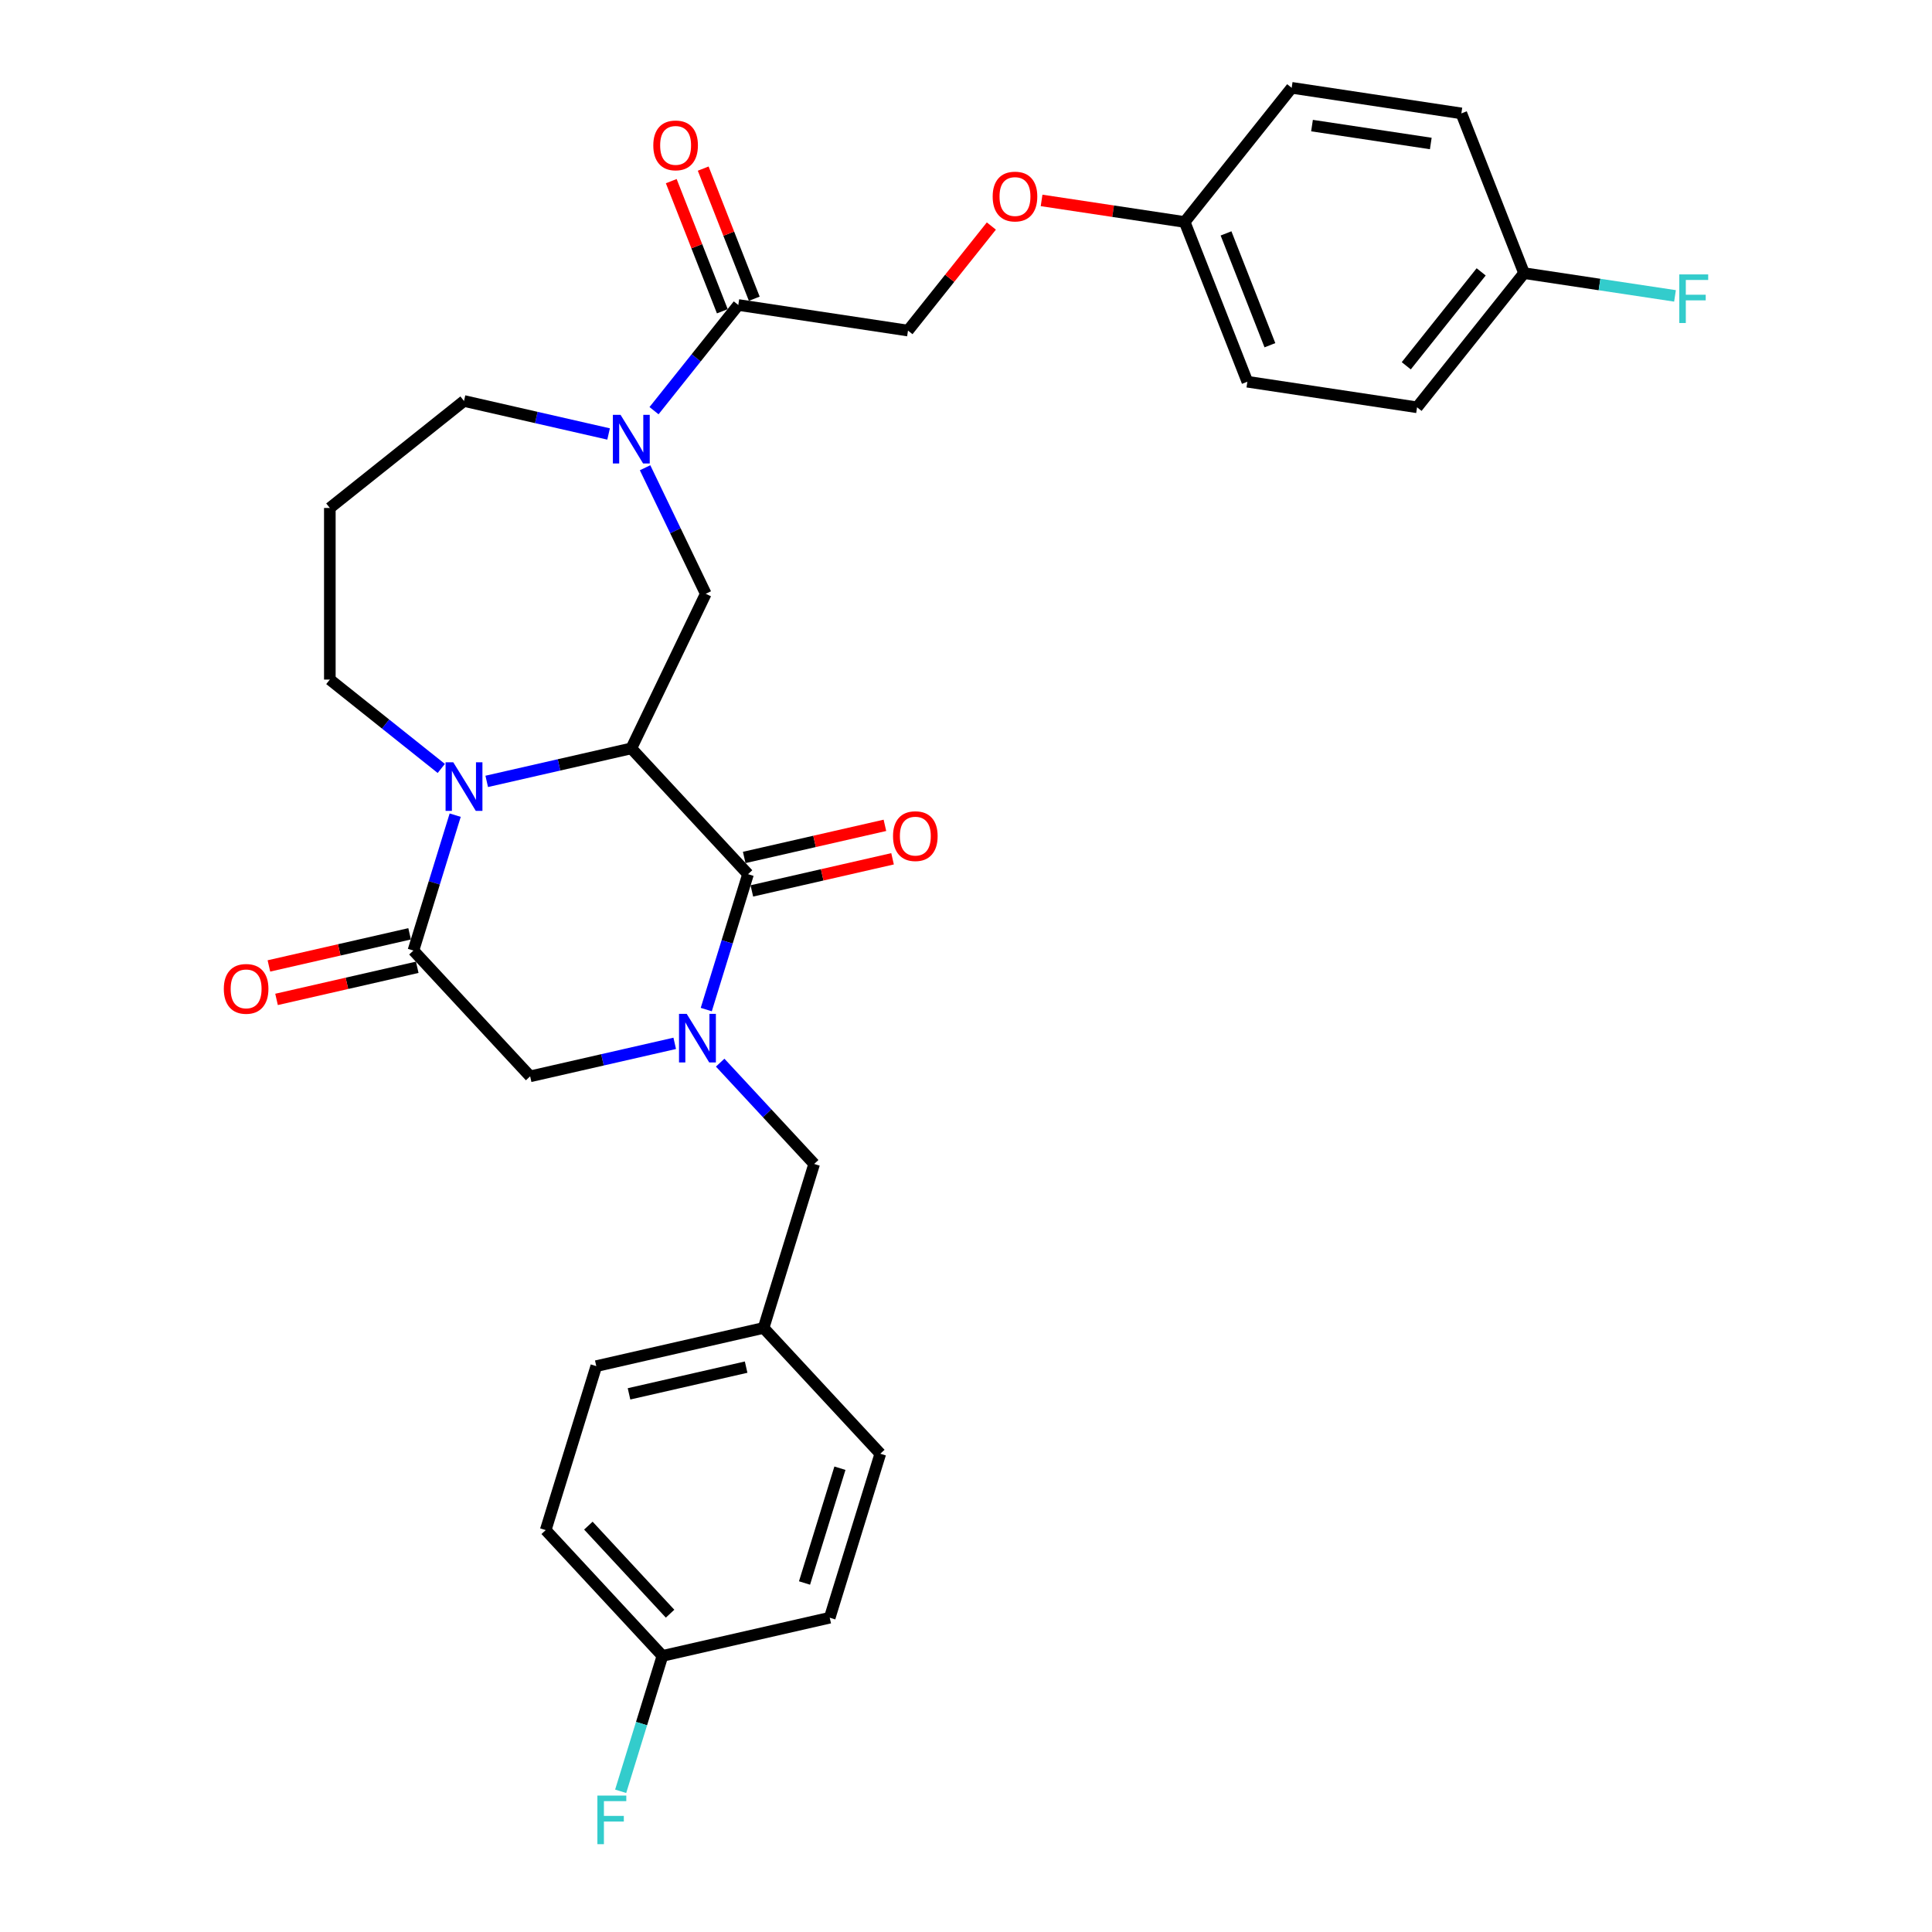 <?xml version='1.0' encoding='iso-8859-1'?>
<svg version='1.1' baseProfile='full'
              xmlns='http://www.w3.org/2000/svg'
                      xmlns:rdkit='http://www.rdkit.org/xml'
                      xmlns:xlink='http://www.w3.org/1999/xlink'
                  xml:space='preserve'
width='1000px' height='1000px' viewBox='0 0 1000 1000'>
<!-- END OF HEADER -->
<rect style='opacity:1.0;fill:#FFFFFF;stroke:none' width='1000' height='1000' x='0' y='0'> </rect>
<path class='bond-0' d='M 326.764,387.363 L 387.179,452.475' style='fill:none;fill-rule:evenodd;stroke:#000000;stroke-width:6px;stroke-linecap:butt;stroke-linejoin:miter;stroke-opacity:1' />
<path class='bond-2' d='M 326.764,387.363 L 289.346,395.904' style='fill:none;fill-rule:evenodd;stroke:#000000;stroke-width:6px;stroke-linecap:butt;stroke-linejoin:miter;stroke-opacity:1' />
<path class='bond-2' d='M 289.346,395.904 L 251.929,404.444' style='fill:none;fill-rule:evenodd;stroke:#0000FF;stroke-width:6px;stroke-linecap:butt;stroke-linejoin:miter;stroke-opacity:1' />
<path class='bond-5' d='M 326.764,387.363 L 365.303,307.337' style='fill:none;fill-rule:evenodd;stroke:#000000;stroke-width:6px;stroke-linecap:butt;stroke-linejoin:miter;stroke-opacity:1' />
<path class='bond-1' d='M 387.179,452.475 L 376.37,487.514' style='fill:none;fill-rule:evenodd;stroke:#000000;stroke-width:6px;stroke-linecap:butt;stroke-linejoin:miter;stroke-opacity:1' />
<path class='bond-1' d='M 376.37,487.514 L 365.562,522.553' style='fill:none;fill-rule:evenodd;stroke:#0000FF;stroke-width:6px;stroke-linecap:butt;stroke-linejoin:miter;stroke-opacity:1' />
<path class='bond-9' d='M 389.155,461.134 L 425.569,452.823' style='fill:none;fill-rule:evenodd;stroke:#000000;stroke-width:6px;stroke-linecap:butt;stroke-linejoin:miter;stroke-opacity:1' />
<path class='bond-9' d='M 425.569,452.823 L 461.983,444.512' style='fill:none;fill-rule:evenodd;stroke:#FF0000;stroke-width:6px;stroke-linecap:butt;stroke-linejoin:miter;stroke-opacity:1' />
<path class='bond-9' d='M 385.202,443.815 L 421.616,435.504' style='fill:none;fill-rule:evenodd;stroke:#000000;stroke-width:6px;stroke-linecap:butt;stroke-linejoin:miter;stroke-opacity:1' />
<path class='bond-9' d='M 421.616,435.504 L 458.03,427.193' style='fill:none;fill-rule:evenodd;stroke:#FF0000;stroke-width:6px;stroke-linecap:butt;stroke-linejoin:miter;stroke-opacity:1' />
<path class='bond-8' d='M 372.758,550.026 L 397.085,576.244' style='fill:none;fill-rule:evenodd;stroke:#0000FF;stroke-width:6px;stroke-linecap:butt;stroke-linejoin:miter;stroke-opacity:1' />
<path class='bond-8' d='M 397.085,576.244 L 421.412,602.463' style='fill:none;fill-rule:evenodd;stroke:#000000;stroke-width:6px;stroke-linecap:butt;stroke-linejoin:miter;stroke-opacity:1' />
<path class='bond-32' d='M 349.238,540.035 L 311.82,548.576' style='fill:none;fill-rule:evenodd;stroke:#0000FF;stroke-width:6px;stroke-linecap:butt;stroke-linejoin:miter;stroke-opacity:1' />
<path class='bond-32' d='M 311.82,548.576 L 274.402,557.116' style='fill:none;fill-rule:evenodd;stroke:#000000;stroke-width:6px;stroke-linecap:butt;stroke-linejoin:miter;stroke-opacity:1' />
<path class='bond-3' d='M 235.604,421.926 L 224.796,456.965' style='fill:none;fill-rule:evenodd;stroke:#0000FF;stroke-width:6px;stroke-linecap:butt;stroke-linejoin:miter;stroke-opacity:1' />
<path class='bond-3' d='M 224.796,456.965 L 213.988,492.005' style='fill:none;fill-rule:evenodd;stroke:#000000;stroke-width:6px;stroke-linecap:butt;stroke-linejoin:miter;stroke-opacity:1' />
<path class='bond-14' d='M 228.408,397.75 L 199.566,374.749' style='fill:none;fill-rule:evenodd;stroke:#0000FF;stroke-width:6px;stroke-linecap:butt;stroke-linejoin:miter;stroke-opacity:1' />
<path class='bond-14' d='M 199.566,374.749 L 170.724,351.748' style='fill:none;fill-rule:evenodd;stroke:#000000;stroke-width:6px;stroke-linecap:butt;stroke-linejoin:miter;stroke-opacity:1' />
<path class='bond-6' d='M 213.988,492.005 L 274.402,557.116' style='fill:none;fill-rule:evenodd;stroke:#000000;stroke-width:6px;stroke-linecap:butt;stroke-linejoin:miter;stroke-opacity:1' />
<path class='bond-10' d='M 212.011,483.345 L 175.597,491.656' style='fill:none;fill-rule:evenodd;stroke:#000000;stroke-width:6px;stroke-linecap:butt;stroke-linejoin:miter;stroke-opacity:1' />
<path class='bond-10' d='M 175.597,491.656 L 139.183,499.967' style='fill:none;fill-rule:evenodd;stroke:#FF0000;stroke-width:6px;stroke-linecap:butt;stroke-linejoin:miter;stroke-opacity:1' />
<path class='bond-10' d='M 215.964,500.664 L 179.55,508.975' style='fill:none;fill-rule:evenodd;stroke:#000000;stroke-width:6px;stroke-linecap:butt;stroke-linejoin:miter;stroke-opacity:1' />
<path class='bond-10' d='M 179.55,508.975 L 143.136,517.287' style='fill:none;fill-rule:evenodd;stroke:#FF0000;stroke-width:6px;stroke-linecap:butt;stroke-linejoin:miter;stroke-opacity:1' />
<path class='bond-4' d='M 333.89,242.108 L 349.596,274.723' style='fill:none;fill-rule:evenodd;stroke:#0000FF;stroke-width:6px;stroke-linecap:butt;stroke-linejoin:miter;stroke-opacity:1' />
<path class='bond-4' d='M 349.596,274.723 L 365.303,307.337' style='fill:none;fill-rule:evenodd;stroke:#000000;stroke-width:6px;stroke-linecap:butt;stroke-linejoin:miter;stroke-opacity:1' />
<path class='bond-7' d='M 338.524,212.564 L 360.334,185.215' style='fill:none;fill-rule:evenodd;stroke:#0000FF;stroke-width:6px;stroke-linecap:butt;stroke-linejoin:miter;stroke-opacity:1' />
<path class='bond-7' d='M 360.334,185.215 L 382.144,157.866' style='fill:none;fill-rule:evenodd;stroke:#000000;stroke-width:6px;stroke-linecap:butt;stroke-linejoin:miter;stroke-opacity:1' />
<path class='bond-17' d='M 315.004,224.626 L 277.586,216.086' style='fill:none;fill-rule:evenodd;stroke:#0000FF;stroke-width:6px;stroke-linecap:butt;stroke-linejoin:miter;stroke-opacity:1' />
<path class='bond-17' d='M 277.586,216.086 L 240.168,207.546' style='fill:none;fill-rule:evenodd;stroke:#000000;stroke-width:6px;stroke-linecap:butt;stroke-linejoin:miter;stroke-opacity:1' />
<path class='bond-11' d='M 382.144,157.866 L 469.974,171.105' style='fill:none;fill-rule:evenodd;stroke:#000000;stroke-width:6px;stroke-linecap:butt;stroke-linejoin:miter;stroke-opacity:1' />
<path class='bond-12' d='M 390.412,154.621 L 377.195,120.945' style='fill:none;fill-rule:evenodd;stroke:#000000;stroke-width:6px;stroke-linecap:butt;stroke-linejoin:miter;stroke-opacity:1' />
<path class='bond-12' d='M 377.195,120.945 L 363.979,87.27' style='fill:none;fill-rule:evenodd;stroke:#FF0000;stroke-width:6px;stroke-linecap:butt;stroke-linejoin:miter;stroke-opacity:1' />
<path class='bond-12' d='M 373.876,161.111 L 360.659,127.436' style='fill:none;fill-rule:evenodd;stroke:#000000;stroke-width:6px;stroke-linecap:butt;stroke-linejoin:miter;stroke-opacity:1' />
<path class='bond-12' d='M 360.659,127.436 L 347.442,93.76' style='fill:none;fill-rule:evenodd;stroke:#FF0000;stroke-width:6px;stroke-linecap:butt;stroke-linejoin:miter;stroke-opacity:1' />
<path class='bond-15' d='M 421.412,602.463 L 395.232,687.339' style='fill:none;fill-rule:evenodd;stroke:#000000;stroke-width:6px;stroke-linecap:butt;stroke-linejoin:miter;stroke-opacity:1' />
<path class='bond-13' d='M 469.974,171.105 L 491.551,144.048' style='fill:none;fill-rule:evenodd;stroke:#000000;stroke-width:6px;stroke-linecap:butt;stroke-linejoin:miter;stroke-opacity:1' />
<path class='bond-13' d='M 491.551,144.048 L 513.128,116.991' style='fill:none;fill-rule:evenodd;stroke:#FF0000;stroke-width:6px;stroke-linecap:butt;stroke-linejoin:miter;stroke-opacity:1' />
<path class='bond-18' d='M 539.122,103.736 L 576.153,109.317' style='fill:none;fill-rule:evenodd;stroke:#FF0000;stroke-width:6px;stroke-linecap:butt;stroke-linejoin:miter;stroke-opacity:1' />
<path class='bond-18' d='M 576.153,109.317 L 613.185,114.899' style='fill:none;fill-rule:evenodd;stroke:#000000;stroke-width:6px;stroke-linecap:butt;stroke-linejoin:miter;stroke-opacity:1' />
<path class='bond-16' d='M 170.724,351.748 L 170.724,262.926' style='fill:none;fill-rule:evenodd;stroke:#000000;stroke-width:6px;stroke-linecap:butt;stroke-linejoin:miter;stroke-opacity:1' />
<path class='bond-23' d='M 395.232,687.339 L 308.636,707.104' style='fill:none;fill-rule:evenodd;stroke:#000000;stroke-width:6px;stroke-linecap:butt;stroke-linejoin:miter;stroke-opacity:1' />
<path class='bond-23' d='M 386.195,707.623 L 325.578,721.458' style='fill:none;fill-rule:evenodd;stroke:#000000;stroke-width:6px;stroke-linecap:butt;stroke-linejoin:miter;stroke-opacity:1' />
<path class='bond-24' d='M 395.232,687.339 L 455.646,752.451' style='fill:none;fill-rule:evenodd;stroke:#000000;stroke-width:6px;stroke-linecap:butt;stroke-linejoin:miter;stroke-opacity:1' />
<path class='bond-31' d='M 170.724,262.926 L 240.168,207.546' style='fill:none;fill-rule:evenodd;stroke:#000000;stroke-width:6px;stroke-linecap:butt;stroke-linejoin:miter;stroke-opacity:1' />
<path class='bond-25' d='M 613.185,114.899 L 668.565,45.455' style='fill:none;fill-rule:evenodd;stroke:#000000;stroke-width:6px;stroke-linecap:butt;stroke-linejoin:miter;stroke-opacity:1' />
<path class='bond-26' d='M 613.185,114.899 L 645.635,197.581' style='fill:none;fill-rule:evenodd;stroke:#000000;stroke-width:6px;stroke-linecap:butt;stroke-linejoin:miter;stroke-opacity:1' />
<path class='bond-26' d='M 634.589,120.811 L 657.304,178.689' style='fill:none;fill-rule:evenodd;stroke:#000000;stroke-width:6px;stroke-linecap:butt;stroke-linejoin:miter;stroke-opacity:1' />
<path class='bond-19' d='M 788.846,141.375 L 733.466,210.82' style='fill:none;fill-rule:evenodd;stroke:#000000;stroke-width:6px;stroke-linecap:butt;stroke-linejoin:miter;stroke-opacity:1' />
<path class='bond-19' d='M 766.65,140.716 L 727.884,189.327' style='fill:none;fill-rule:evenodd;stroke:#000000;stroke-width:6px;stroke-linecap:butt;stroke-linejoin:miter;stroke-opacity:1' />
<path class='bond-22' d='M 788.846,141.375 L 827.911,147.264' style='fill:none;fill-rule:evenodd;stroke:#000000;stroke-width:6px;stroke-linecap:butt;stroke-linejoin:miter;stroke-opacity:1' />
<path class='bond-22' d='M 827.911,147.264 L 866.977,153.152' style='fill:none;fill-rule:evenodd;stroke:#33CCCC;stroke-width:6px;stroke-linecap:butt;stroke-linejoin:miter;stroke-opacity:1' />
<path class='bond-34' d='M 788.846,141.375 L 756.395,58.693' style='fill:none;fill-rule:evenodd;stroke:#000000;stroke-width:6px;stroke-linecap:butt;stroke-linejoin:miter;stroke-opacity:1' />
<path class='bond-20' d='M 342.87,857.092 L 282.455,791.98' style='fill:none;fill-rule:evenodd;stroke:#000000;stroke-width:6px;stroke-linecap:butt;stroke-linejoin:miter;stroke-opacity:1' />
<path class='bond-20' d='M 346.83,835.242 L 304.54,789.664' style='fill:none;fill-rule:evenodd;stroke:#000000;stroke-width:6px;stroke-linecap:butt;stroke-linejoin:miter;stroke-opacity:1' />
<path class='bond-21' d='M 342.87,857.092 L 332.062,892.131' style='fill:none;fill-rule:evenodd;stroke:#000000;stroke-width:6px;stroke-linecap:butt;stroke-linejoin:miter;stroke-opacity:1' />
<path class='bond-21' d='M 332.062,892.131 L 321.253,927.17' style='fill:none;fill-rule:evenodd;stroke:#33CCCC;stroke-width:6px;stroke-linecap:butt;stroke-linejoin:miter;stroke-opacity:1' />
<path class='bond-33' d='M 342.87,857.092 L 429.465,837.327' style='fill:none;fill-rule:evenodd;stroke:#000000;stroke-width:6px;stroke-linecap:butt;stroke-linejoin:miter;stroke-opacity:1' />
<path class='bond-28' d='M 308.636,707.104 L 282.455,791.98' style='fill:none;fill-rule:evenodd;stroke:#000000;stroke-width:6px;stroke-linecap:butt;stroke-linejoin:miter;stroke-opacity:1' />
<path class='bond-29' d='M 455.646,752.451 L 429.465,837.327' style='fill:none;fill-rule:evenodd;stroke:#000000;stroke-width:6px;stroke-linecap:butt;stroke-linejoin:miter;stroke-opacity:1' />
<path class='bond-29' d='M 434.744,759.946 L 416.417,819.359' style='fill:none;fill-rule:evenodd;stroke:#000000;stroke-width:6px;stroke-linecap:butt;stroke-linejoin:miter;stroke-opacity:1' />
<path class='bond-30' d='M 668.565,45.455 L 756.395,58.693' style='fill:none;fill-rule:evenodd;stroke:#000000;stroke-width:6px;stroke-linecap:butt;stroke-linejoin:miter;stroke-opacity:1' />
<path class='bond-30' d='M 679.092,65.006 L 740.573,74.273' style='fill:none;fill-rule:evenodd;stroke:#000000;stroke-width:6px;stroke-linecap:butt;stroke-linejoin:miter;stroke-opacity:1' />
<path class='bond-27' d='M 645.635,197.581 L 733.466,210.82' style='fill:none;fill-rule:evenodd;stroke:#000000;stroke-width:6px;stroke-linecap:butt;stroke-linejoin:miter;stroke-opacity:1' />
<path  class='atom-2' d='M 355.437 524.774
L 363.68 538.097
Q 364.497 539.412, 365.812 541.792
Q 367.127 544.173, 367.198 544.315
L 367.198 524.774
L 370.537 524.774
L 370.537 549.928
L 367.091 549.928
L 358.244 535.362
Q 357.214 533.656, 356.113 531.702
Q 355.047 529.748, 354.727 529.144
L 354.727 549.928
L 351.458 549.928
L 351.458 524.774
L 355.437 524.774
' fill='#0000FF'/>
<path  class='atom-3' d='M 234.608 394.551
L 242.851 407.874
Q 243.668 409.189, 244.983 411.569
Q 246.297 413.95, 246.368 414.092
L 246.368 394.551
L 249.708 394.551
L 249.708 419.705
L 246.262 419.705
L 237.415 405.139
Q 236.385 403.433, 235.283 401.479
Q 234.217 399.525, 233.898 398.921
L 233.898 419.705
L 230.629 419.705
L 230.629 394.551
L 234.608 394.551
' fill='#0000FF'/>
<path  class='atom-5' d='M 321.204 214.733
L 329.446 228.057
Q 330.264 229.371, 331.578 231.752
Q 332.893 234.132, 332.964 234.274
L 332.964 214.733
L 336.304 214.733
L 336.304 239.888
L 332.857 239.888
L 324.011 225.321
Q 322.98 223.616, 321.879 221.662
Q 320.813 219.707, 320.493 219.103
L 320.493 239.888
L 317.224 239.888
L 317.224 214.733
L 321.204 214.733
' fill='#0000FF'/>
<path  class='atom-10' d='M 462.227 432.781
Q 462.227 426.741, 465.212 423.366
Q 468.196 419.991, 473.774 419.991
Q 479.352 419.991, 482.337 423.366
Q 485.321 426.741, 485.321 432.781
Q 485.321 438.892, 482.301 442.374
Q 479.281 445.82, 473.774 445.82
Q 468.232 445.82, 465.212 442.374
Q 462.227 438.927, 462.227 432.781
M 473.774 442.978
Q 477.611 442.978, 479.672 440.42
Q 481.768 437.826, 481.768 432.781
Q 481.768 427.842, 479.672 425.355
Q 477.611 422.833, 473.774 422.833
Q 469.937 422.833, 467.841 425.32
Q 465.78 427.807, 465.78 432.781
Q 465.78 437.862, 467.841 440.42
Q 469.937 442.978, 473.774 442.978
' fill='#FF0000'/>
<path  class='atom-11' d='M 115.845 511.84
Q 115.845 505.801, 118.83 502.425
Q 121.814 499.05, 127.392 499.05
Q 132.97 499.05, 135.955 502.425
Q 138.939 505.801, 138.939 511.84
Q 138.939 517.951, 135.919 521.433
Q 132.899 524.88, 127.392 524.88
Q 121.849 524.88, 118.83 521.433
Q 115.845 517.987, 115.845 511.84
M 127.392 522.037
Q 131.229 522.037, 133.29 519.479
Q 135.386 516.886, 135.386 511.84
Q 135.386 506.902, 133.29 504.415
Q 131.229 501.892, 127.392 501.892
Q 123.555 501.892, 121.459 504.379
Q 119.398 506.866, 119.398 511.84
Q 119.398 516.921, 121.459 519.479
Q 123.555 522.037, 127.392 522.037
' fill='#FF0000'/>
<path  class='atom-13' d='M 338.146 75.255
Q 338.146 69.215, 341.131 65.84
Q 344.115 62.465, 349.693 62.465
Q 355.271 62.465, 358.256 65.84
Q 361.24 69.215, 361.24 75.255
Q 361.24 81.366, 358.22 84.848
Q 355.2 88.294, 349.693 88.294
Q 344.151 88.294, 341.131 84.848
Q 338.146 81.401, 338.146 75.255
M 349.693 85.452
Q 353.531 85.452, 355.591 82.894
Q 357.687 80.3, 357.687 75.255
Q 357.687 70.316, 355.591 67.829
Q 353.531 65.307, 349.693 65.307
Q 345.856 65.307, 343.76 67.794
Q 341.699 70.281, 341.699 75.255
Q 341.699 80.336, 343.76 82.894
Q 345.856 85.452, 349.693 85.452
' fill='#FF0000'/>
<path  class='atom-14' d='M 513.807 101.732
Q 513.807 95.692, 516.792 92.316
Q 519.776 88.941, 525.354 88.941
Q 530.932 88.941, 533.917 92.316
Q 536.901 95.692, 536.901 101.732
Q 536.901 107.843, 533.881 111.324
Q 530.861 114.771, 525.354 114.771
Q 519.812 114.771, 516.792 111.324
Q 513.807 107.878, 513.807 101.732
M 525.354 111.928
Q 529.191 111.928, 531.252 109.37
Q 533.348 106.777, 533.348 101.732
Q 533.348 96.793, 531.252 94.306
Q 529.191 91.783, 525.354 91.783
Q 521.517 91.783, 519.421 94.27
Q 517.36 96.757, 517.36 101.732
Q 517.36 106.812, 519.421 109.37
Q 521.517 111.928, 525.354 111.928
' fill='#FF0000'/>
<path  class='atom-22' d='M 309.21 929.391
L 324.168 929.391
L 324.168 932.269
L 312.585 932.269
L 312.585 939.908
L 322.889 939.908
L 322.889 942.821
L 312.585 942.821
L 312.585 954.545
L 309.21 954.545
L 309.21 929.391
' fill='#33CCCC'/>
<path  class='atom-23' d='M 869.197 142.036
L 884.155 142.036
L 884.155 144.914
L 872.572 144.914
L 872.572 152.553
L 882.876 152.553
L 882.876 155.466
L 872.572 155.466
L 872.572 167.191
L 869.197 167.191
L 869.197 142.036
' fill='#33CCCC'/>
</svg>
